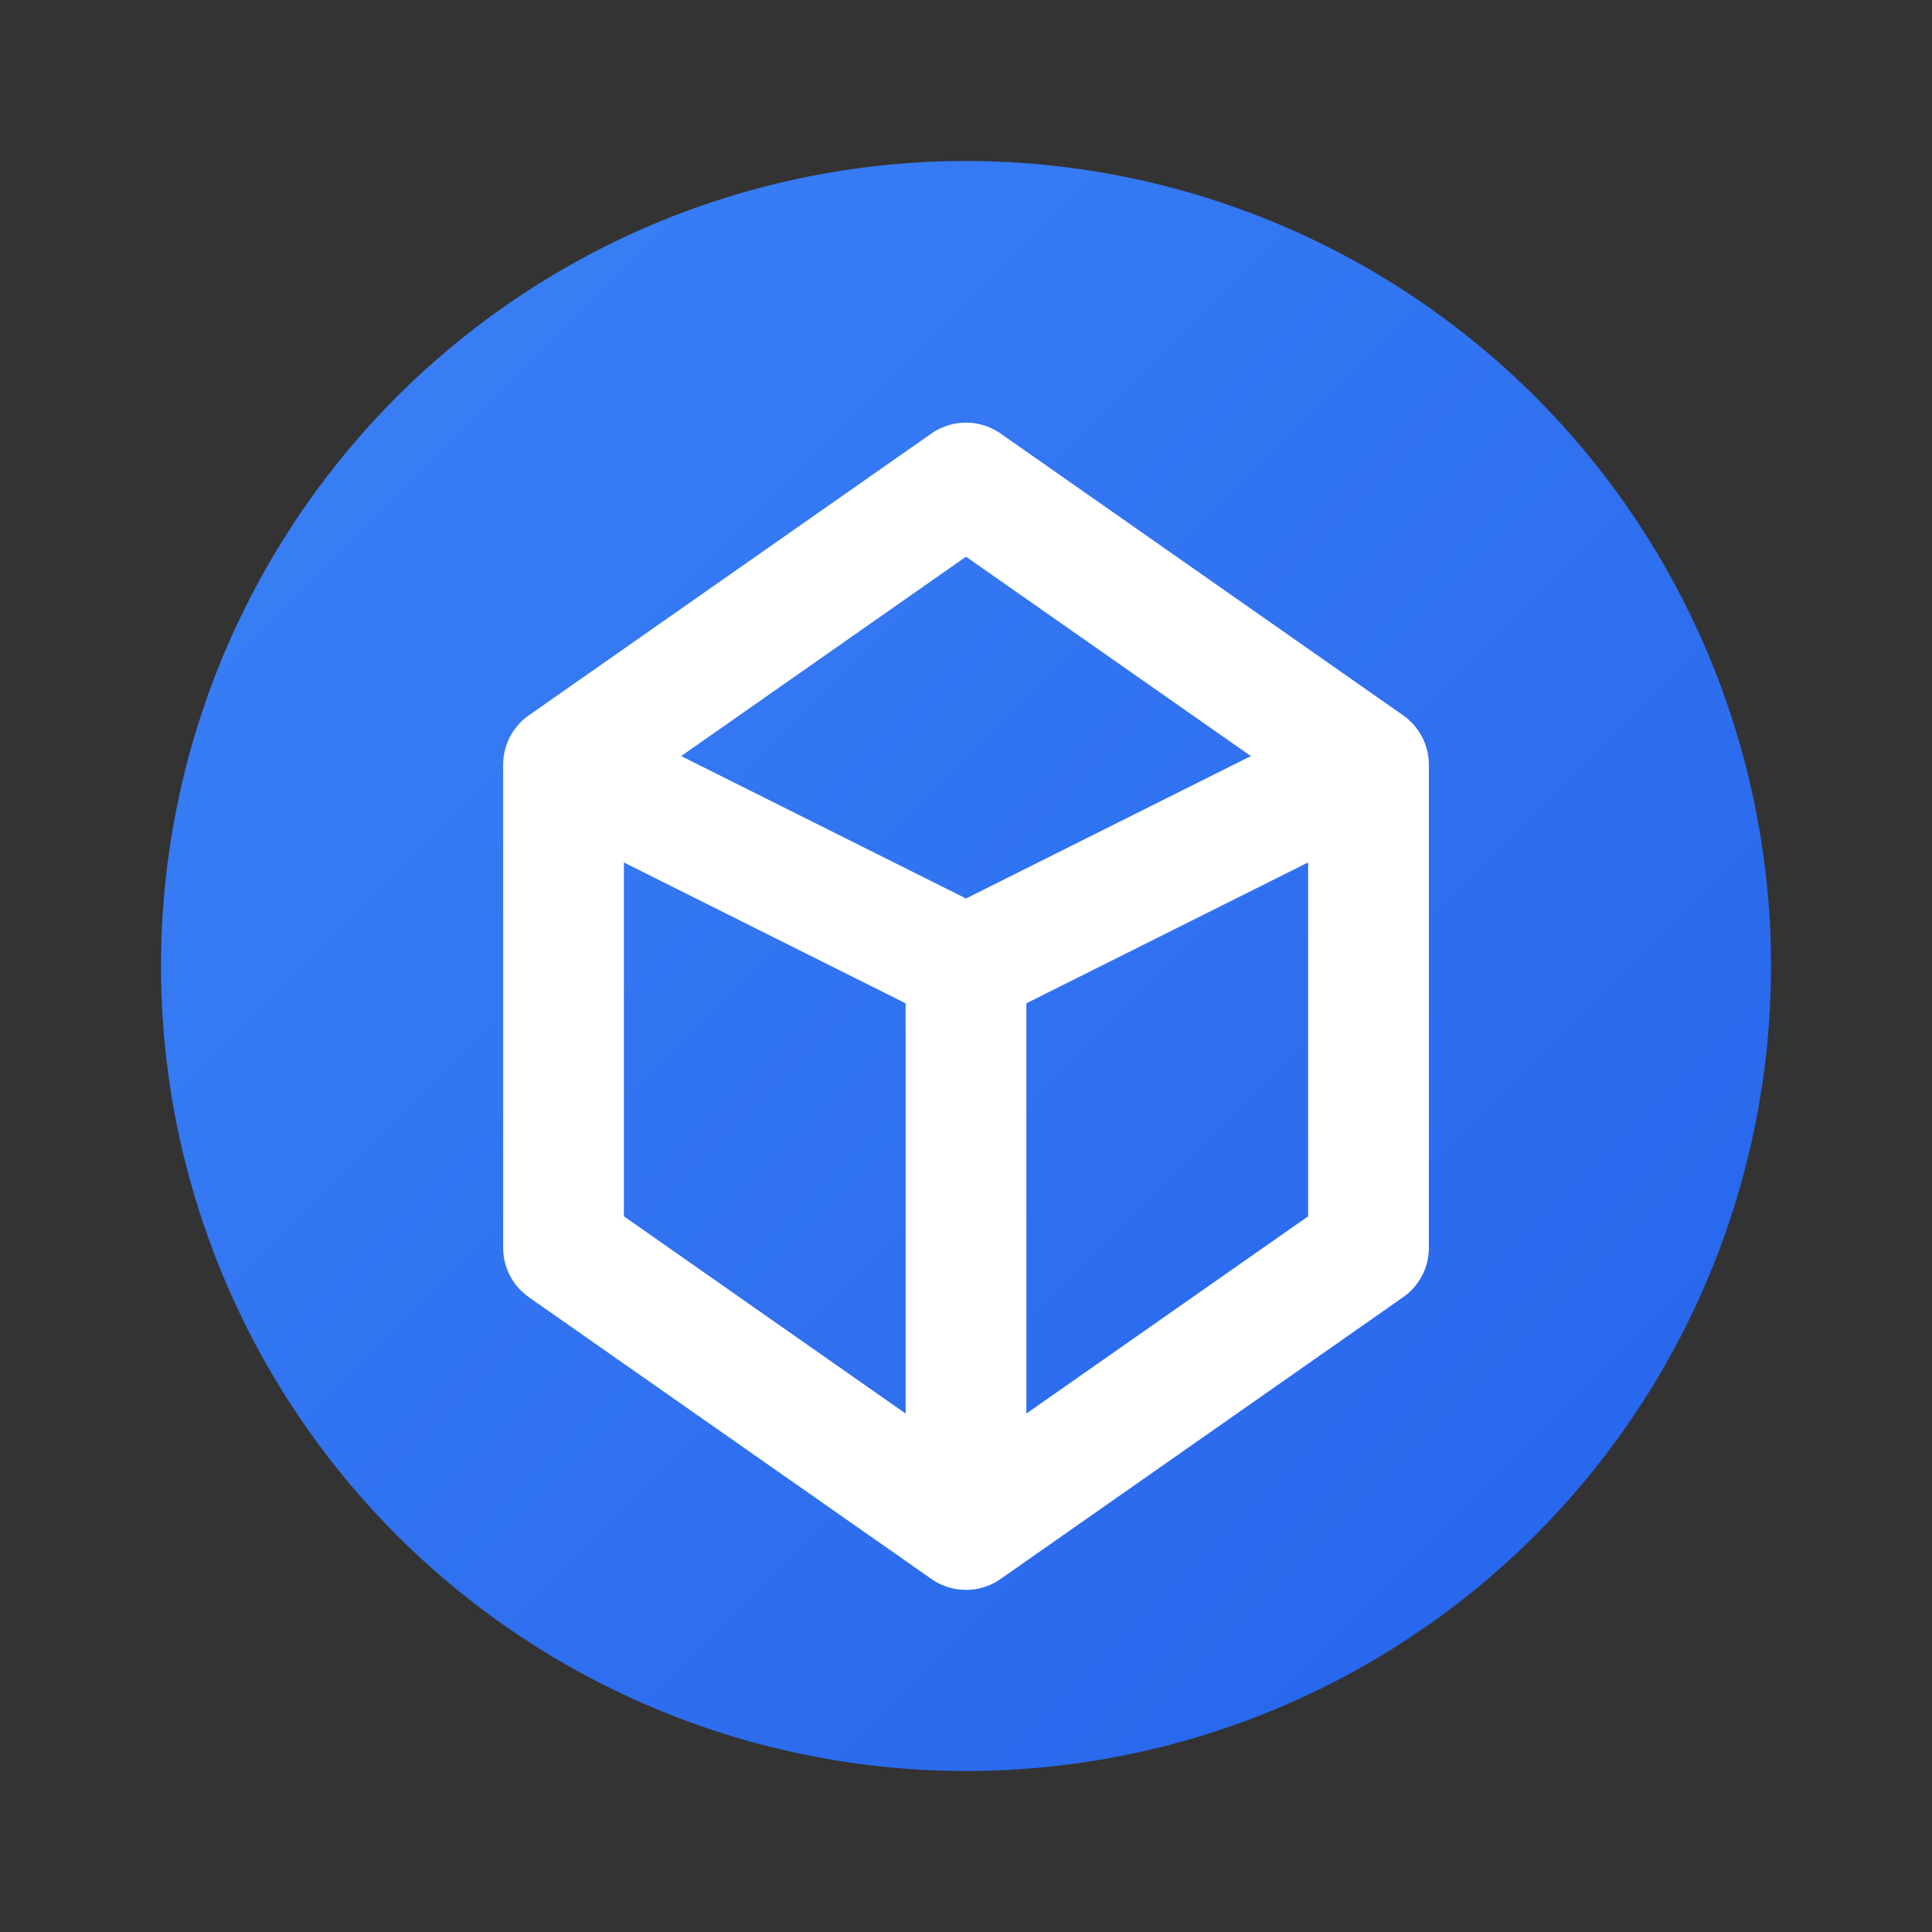 <?xml version="1.0" encoding="UTF-8"?>
<svg width="24" height="24" viewBox="0 0 24 24" fill="none" xmlns="http://www.w3.org/2000/svg">
  <rect x="0" y="0" width="24" height="24" fill="#333333" stroke="none"/>
  <circle cx="12" cy="12" r="10" fill="url(#gradient)" />
  <path d="M7 9.5L12 6L17 9.5V15.5L12 19L7 15.5V9.5Z" stroke="white" stroke-width="1.5" stroke-linejoin="round" />
  <path d="M12 12L12 19" stroke="white" stroke-width="1.5" />
  <path d="M7 9.5L12 12L17 9.5" stroke="white" stroke-width="1.5" />
  <defs>
    <linearGradient id="gradient" x1="2" y1="2" x2="22" y2="22" gradientUnits="userSpaceOnUse">
      <stop stop-color="#3B82F6" />
      <stop offset="1" stop-color="#2563EB" />
    </linearGradient>
  </defs>
</svg>
